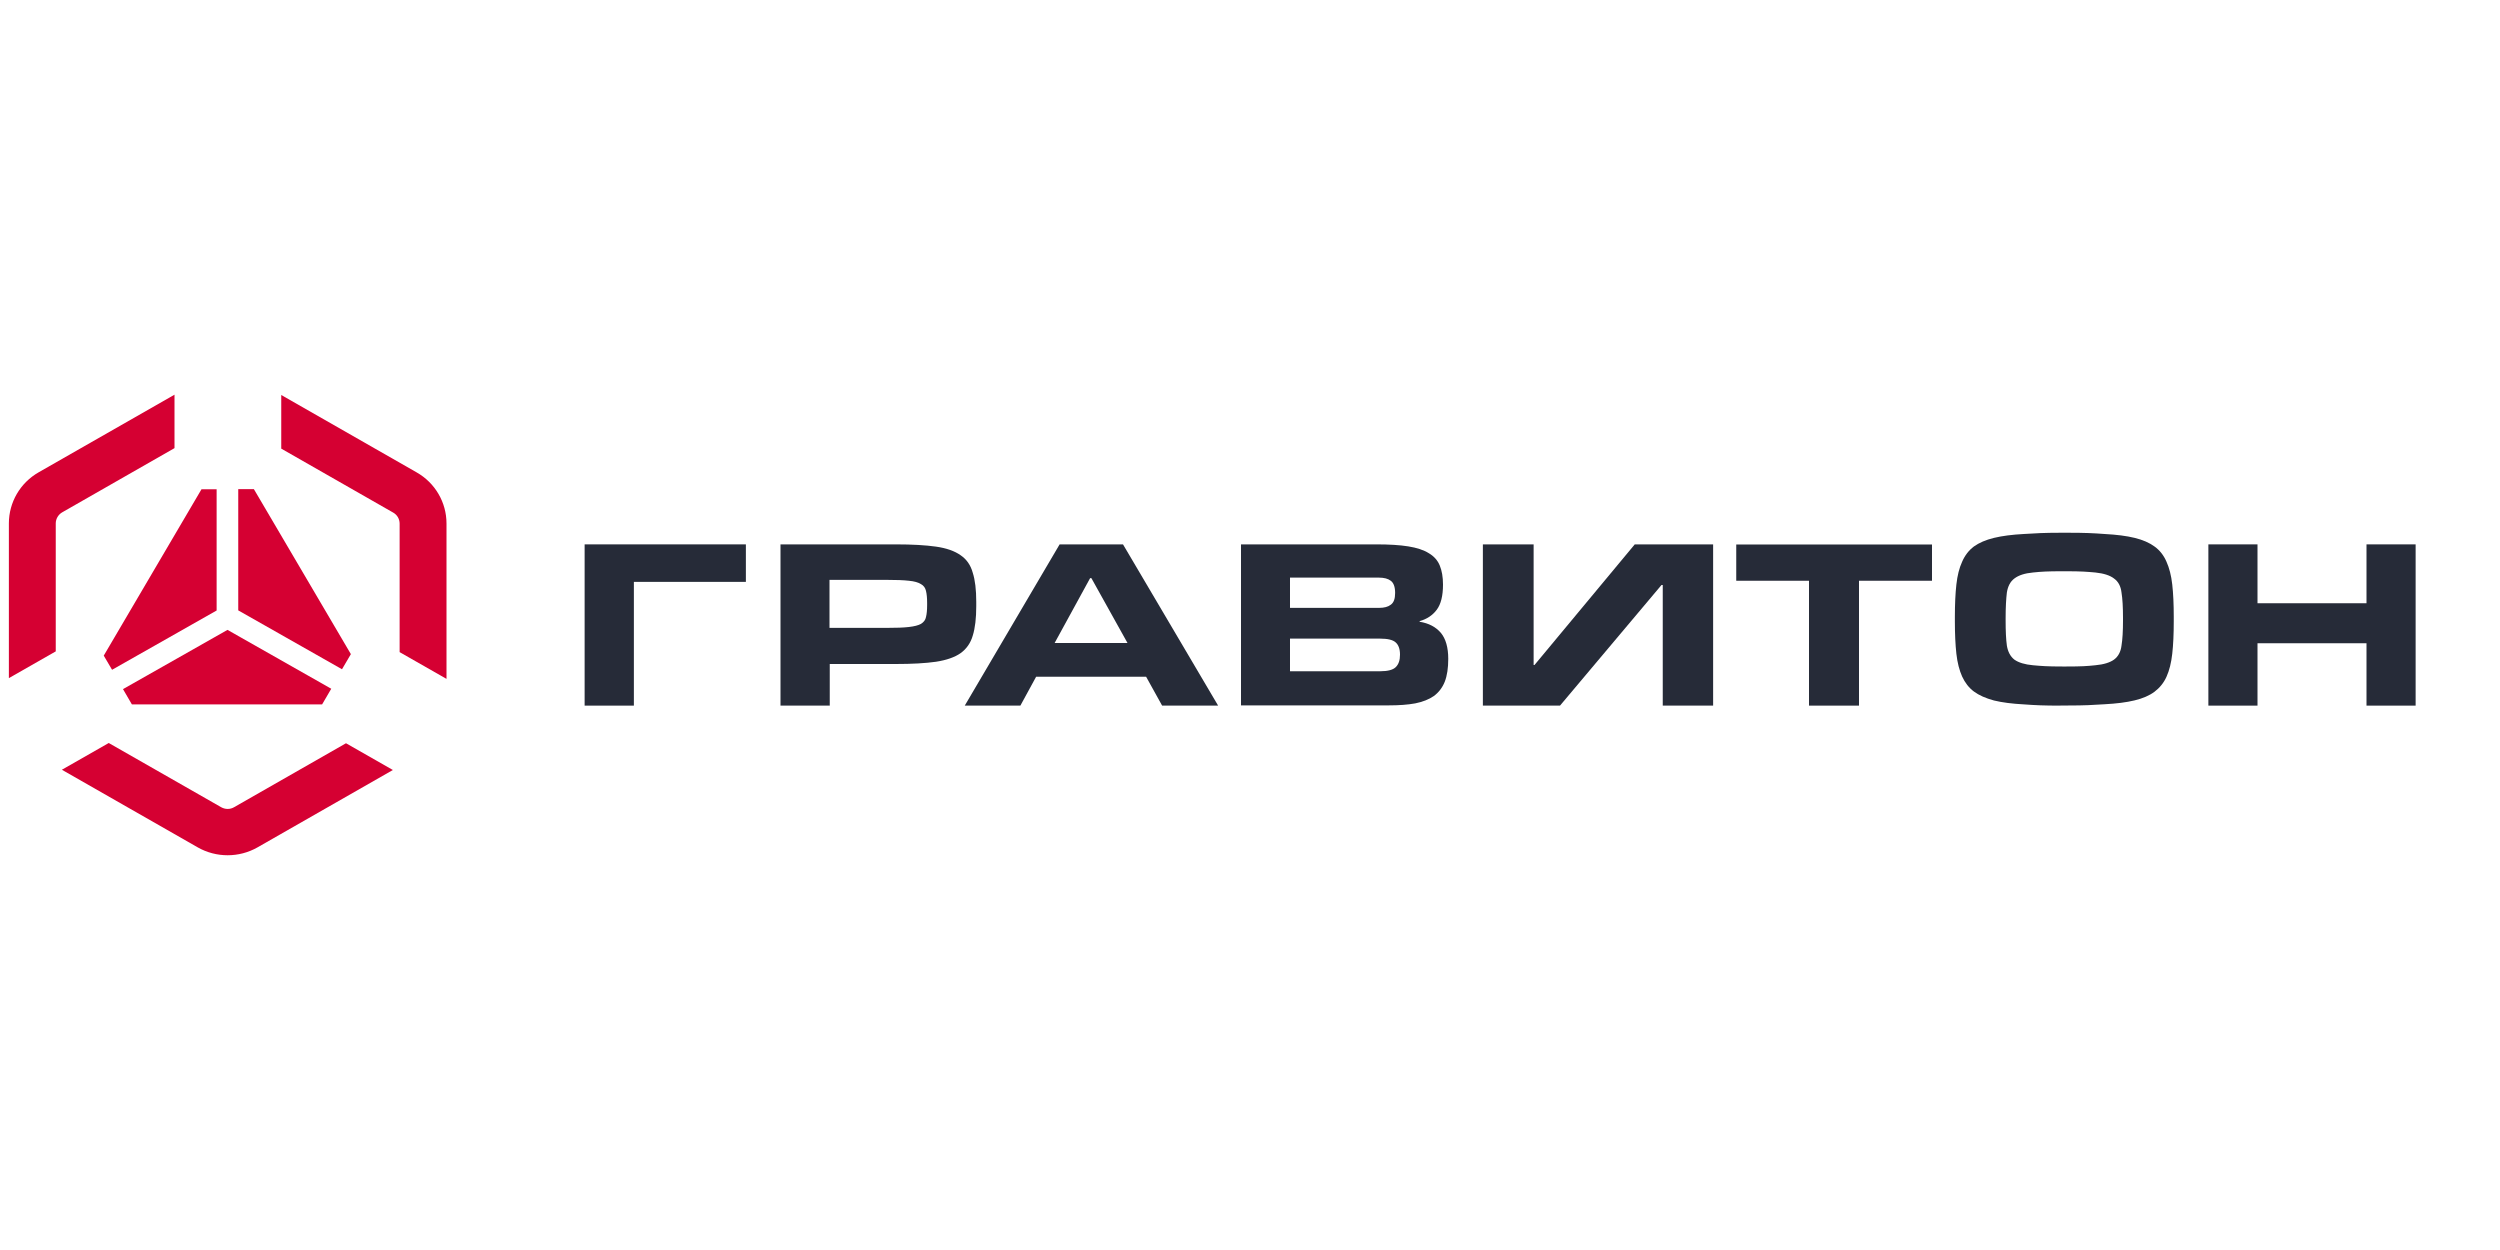 <?xml version="1.0" encoding="UTF-8"?> <svg xmlns="http://www.w3.org/2000/svg" id="Layer_1" viewBox="0 0 200 100"><defs><style> .cls-1 { fill: #262b38; } .cls-2 { fill: #d50032; } </style></defs><path class="cls-1" d="M59.67,43.55h-12.9v12.9h3.94v-9.9h8.96v-2.99Z"></path><path class="cls-1" d="M70.96,50.23c.74,0,1.33-.02,1.75-.07.43-.05.75-.13.97-.25.22-.14.36-.32.4-.55.06-.24.09-.56.09-.96v-.16c0-.4-.03-.72-.09-.96-.05-.24-.18-.43-.4-.55-.22-.14-.54-.23-.97-.27-.43-.05-1.01-.07-1.75-.07h-4.6v3.84h4.6s0,0,0,0ZM66.37,56.45h-3.93v-12.9h9.22c1.31,0,2.38.06,3.22.18.84.12,1.49.35,1.97.69.47.32.8.78.97,1.4.19.59.28,1.37.28,2.33v.34c0,.96-.09,1.75-.28,2.36-.17.59-.5,1.06-.97,1.4-.47.33-1.13.56-1.97.69-.84.12-1.91.18-3.22.18h-5.28v3.34Z"></path><path class="cls-1" d="M97.44,56.45h-4.47l-1.28-2.31h-8.8s-1.26,2.31-1.26,2.31h-4.45s7.59-12.9,7.59-12.9h5.07l7.61,12.9ZM90.2,51.44l-2.89-5.19h-.1l-2.84,5.19h5.83Z"></path><path class="cls-1" d="M99.28,56.45v-12.9h10.83c1.02,0,1.87.05,2.55.16.69.11,1.24.29,1.65.55.41.24.7.57.87.98.17.41.26.92.26,1.53,0,.9-.17,1.57-.5,2.01-.33.44-.79.75-1.37.91v.05c.74.12,1.3.42,1.7.89.39.47.59,1.17.59,2.08,0,.73-.09,1.34-.28,1.83-.19.47-.48.85-.87,1.14-.39.27-.89.47-1.49.59-.6.11-1.31.16-2.12.16h-11.82ZM110.42,53.7c.6,0,1.01-.11,1.23-.32.24-.23.35-.56.35-1.01s-.12-.78-.35-.98c-.22-.2-.63-.3-1.23-.3h-7.22v2.61h7.22ZM110.32,48.63c.41,0,.72-.08.94-.25.24-.17.35-.48.35-.94,0-.49-.12-.81-.35-.98-.22-.17-.54-.25-.94-.25h-7.12v2.42h7.12Z"></path><path class="cls-1" d="M118.63,56.45h6.17l8.12-9.65h.1v9.65h4.03v-12.9h-6.27l-8.02,9.65h-.07v-9.65h-4.06s0,12.9,0,12.9Z"></path><path class="cls-1" d="M148.72,56.45h-4v-9.99h-5.82v-2.9h15.66v2.9h-5.84v9.99Z"></path><path class="cls-1" d="M164.84,56.45c-1.3,0-1.99-.03-2.94-.1-.93-.05-1.72-.15-2.38-.31-.66-.18-1.19-.41-1.61-.72-.4-.3-.71-.7-.94-1.2-.22-.49-.38-1.1-.46-1.82-.08-.72-.12-1.58-.12-2.58v-.38c0-1,.04-1.87.12-2.58.08-.72.23-1.32.46-1.82.22-.51.54-.92.94-1.22.42-.3.95-.53,1.61-.69.66-.16,1.45-.26,2.38-.31.95-.06,1.64-.1,2.94-.1h.62c1.3,0,1.99.03,2.91.1.95.05,1.75.15,2.4.31.66.16,1.18.39,1.59.69.42.3.74.71.96,1.22.22.49.38,1.1.46,1.82.08.72.12,1.58.12,2.58v.38c0,1-.04,1.87-.12,2.58-.08.72-.23,1.33-.46,1.84-.22.49-.55.89-.96,1.2-.4.3-.93.53-1.59.69-.66.16-1.46.26-2.4.31-.93.06-1.62.1-2.91.1h-.62ZM165.32,53.32c1.17,0,1.66-.03,2.31-.1.67-.06,1.17-.22,1.49-.45.34-.25.54-.63.6-1.12.08-.49.12-1.16.12-2.01v-.21c0-.86-.04-1.54-.12-2.03-.06-.51-.26-.88-.6-1.12-.32-.25-.82-.41-1.49-.48-.66-.06-1.14-.1-2.31-.1h-.34c-1.18,0-1.68.03-2.34.1-.66.06-1.15.22-1.49.48-.32.24-.52.61-.6,1.12-.06.49-.1,1.17-.1,2.03v.21c0,.85.03,1.51.1,2.01.08.49.28.87.6,1.12.34.24.83.39,1.49.45.66.06,1.15.1,2.34.1h.34Z"></path><path class="cls-1" d="M193.25,56.45h-3.93v-4.99h-8.72v4.99h-3.93v-12.9h3.93v4.71h8.72v-4.71h3.93v12.9Z"></path><path class="cls-2" d="M13.97,31.57l-10.87,6.21c-1.48.84-2.39,2.4-2.39,4.09v12.38s3.75-2.14,3.75-2.14v-10.24c0-.36.2-.7.51-.88l8.99-5.14v-4.29Z"></path><path class="cls-2" d="M15.82,67.79l-10.87-6.21,3.75-2.14,9,5.14c.32.18.71.18,1.02,0l8.96-5.12,3.75,2.14-10.83,6.19c-1.48.84-3.3.84-4.78,0Z"></path><path class="cls-2" d="M35.72,54.3v-12.42c0-1.69-.91-3.25-2.39-4.09l-10.83-6.19v4.29l8.96,5.12c.32.18.51.52.51.88v10.28l3.75,2.14Z"></path><path class="cls-2" d="M25.77,56.35l.73-1.25-8.3-4.71-8.36,4.74.71,1.22h15.22Z"></path><path class="cls-2" d="M8.97,53.58l8.36-4.74v-9.7h-1.21l-7.82,13.31.67,1.14Z"></path><path class="cls-2" d="M19.06,39.13v9.7l8.3,4.71.71-1.21-7.76-13.2h-1.26Z"></path></svg> 